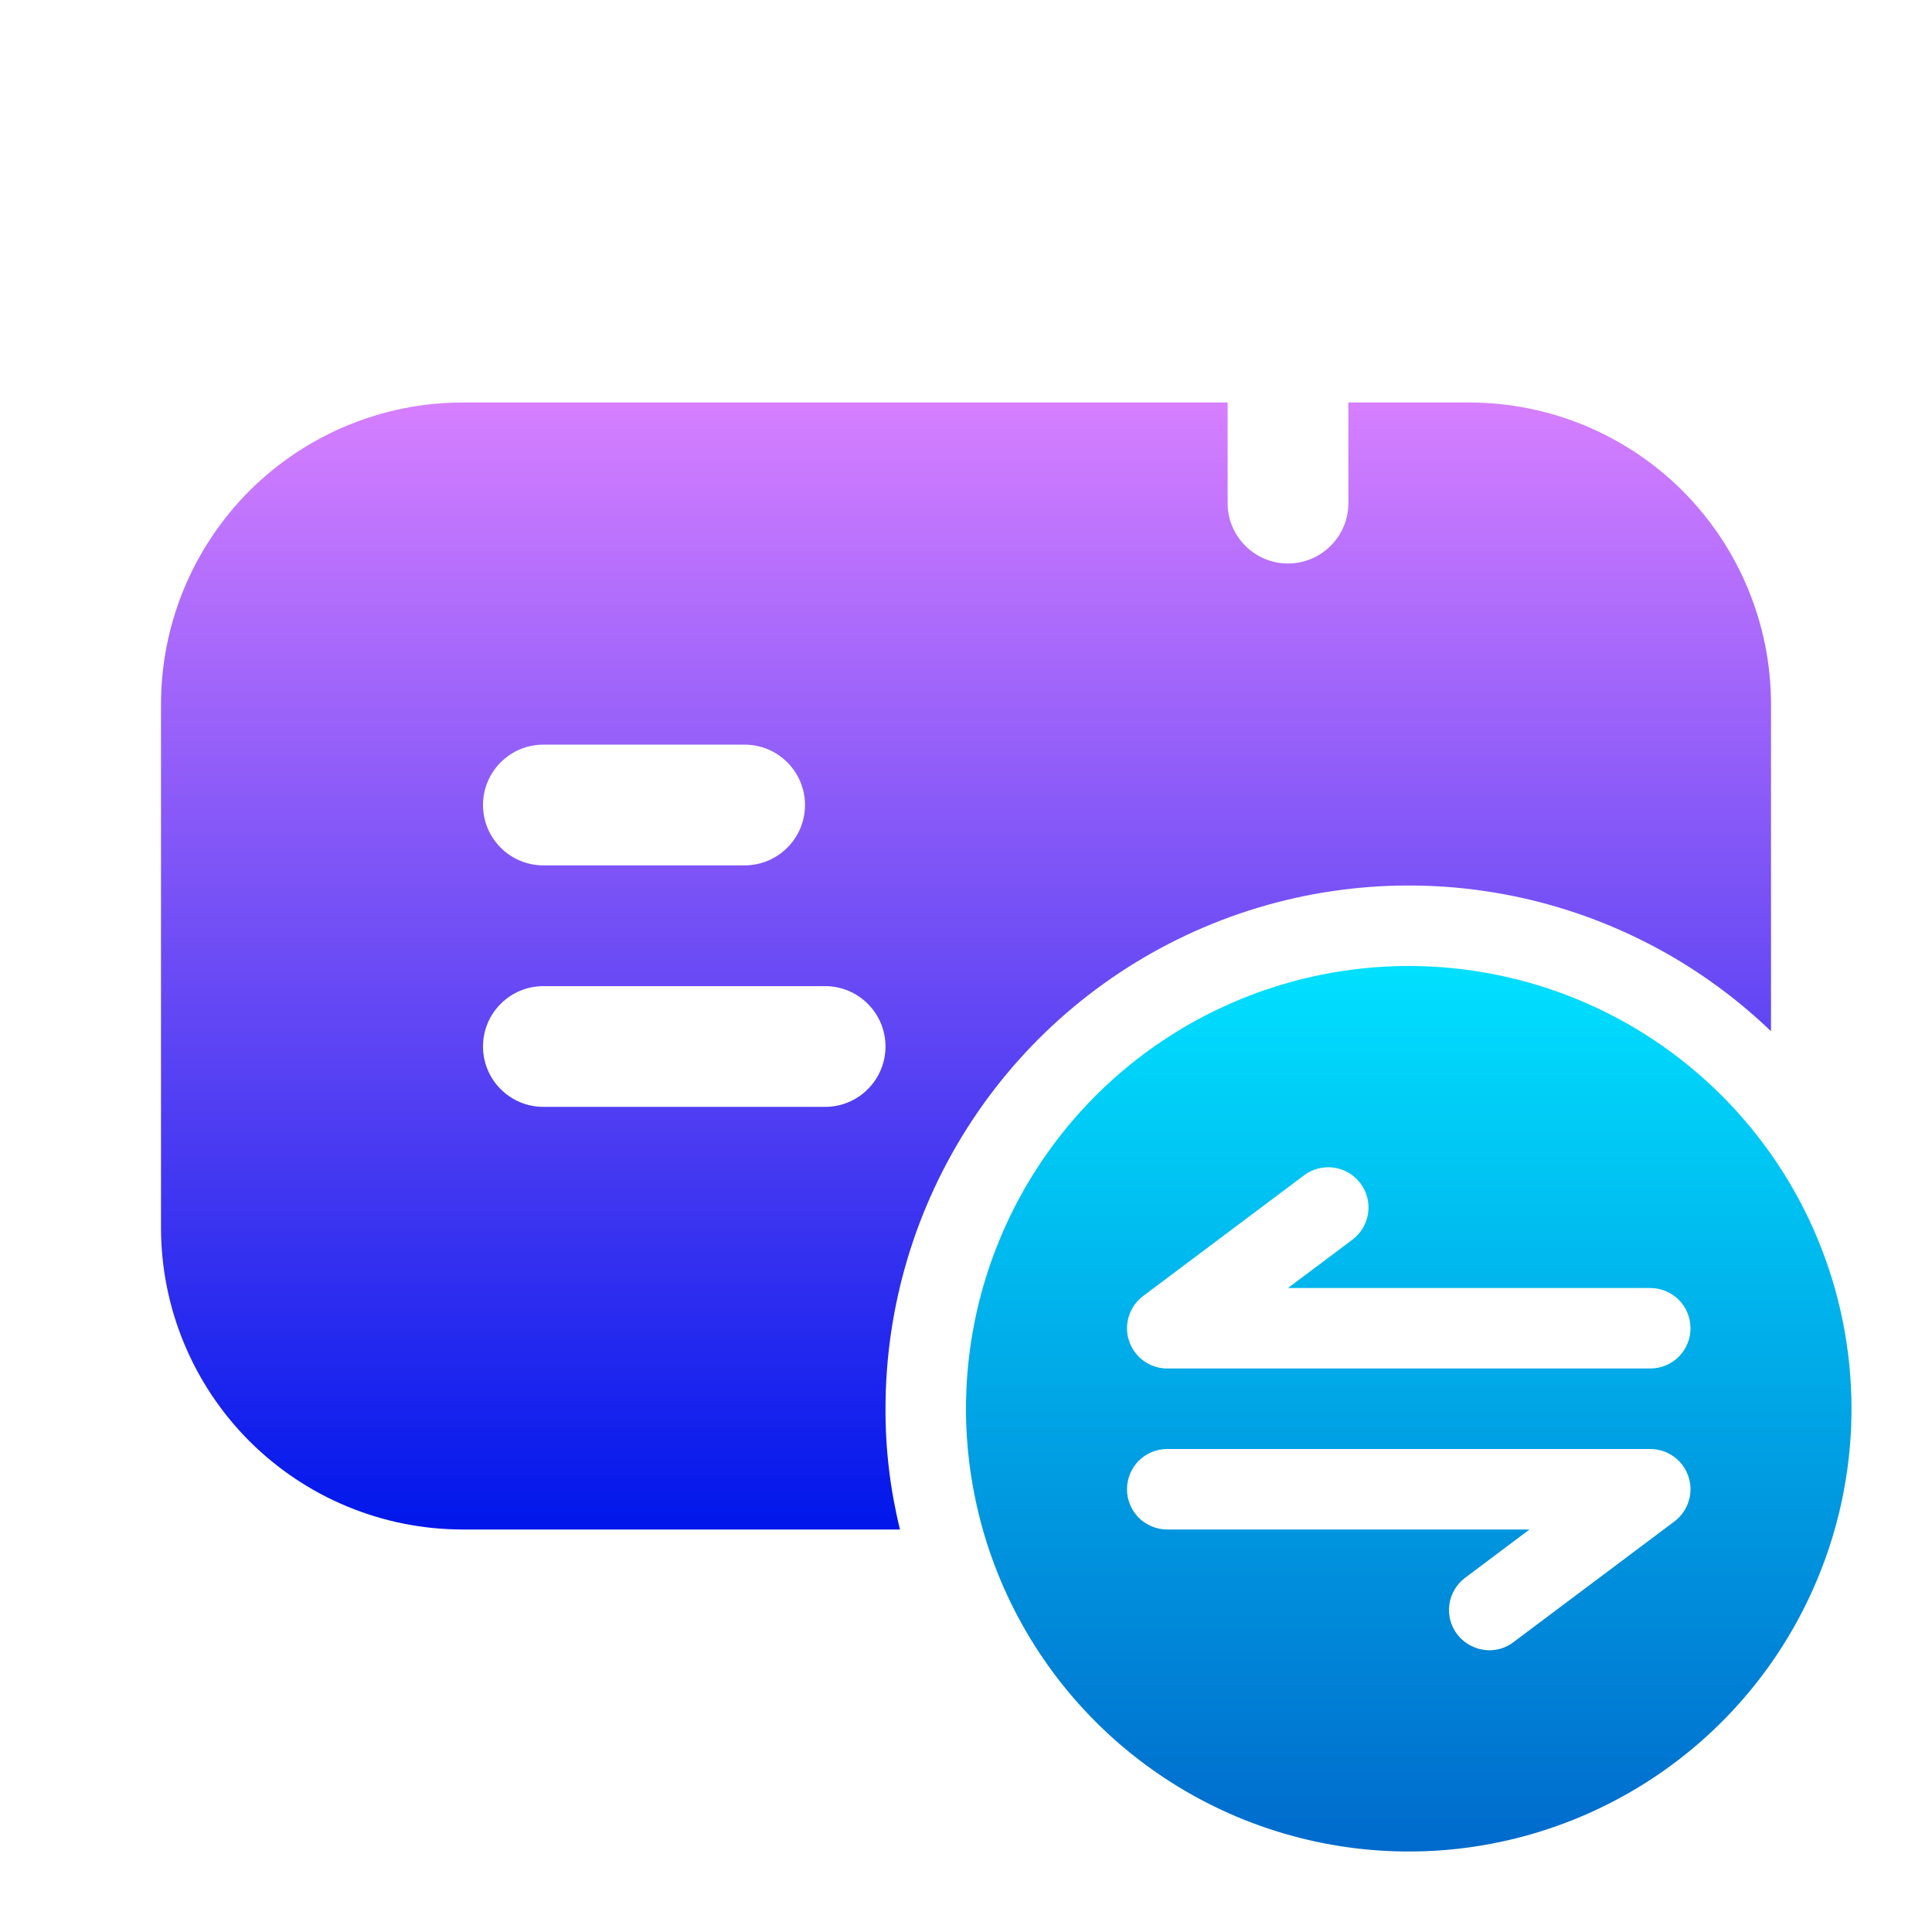 <svg width="24" height="24" viewBox="0 0 24 24" fill="none" xmlns="http://www.w3.org/2000/svg">
<g clip-path="url(#clip0_2030_135958)">
<path d="M18.25 5H16.75V6.25C16.75 6.449 16.671 6.64 16.53 6.78C16.39 6.921 16.199 7 16 7C15.801 7 15.61 6.921 15.47 6.78C15.329 6.64 15.25 6.449 15.25 6.25V5H5.75C4.755 5 3.802 5.395 3.098 6.098C2.395 6.802 2 7.755 2 8.75V15.25C2 16.245 2.395 17.198 3.098 17.902C3.802 18.605 4.755 19 5.75 19H11.18C11.059 18.509 10.998 18.006 11 17.5C11 16.226 11.375 14.98 12.077 13.917C12.779 12.854 13.779 12.021 14.951 11.521C16.123 11.021 17.416 10.877 18.669 11.106C19.922 11.335 21.081 11.928 22 12.81V8.75C22 7.755 21.605 6.802 20.902 6.098C20.198 5.395 19.245 5 18.25 5ZM6.75 9.25H9.25C9.449 9.25 9.64 9.329 9.78 9.47C9.921 9.61 10 9.801 10 10C10 10.199 9.921 10.39 9.78 10.53C9.64 10.671 9.449 10.75 9.25 10.75H6.75C6.551 10.75 6.36 10.671 6.22 10.53C6.079 10.39 6 10.199 6 10C6 9.801 6.079 9.61 6.22 9.47C6.36 9.329 6.551 9.25 6.75 9.25ZM10.25 13.75H6.75C6.551 13.75 6.36 13.671 6.22 13.53C6.079 13.39 6 13.199 6 13C6 12.801 6.079 12.61 6.22 12.47C6.36 12.329 6.551 12.25 6.75 12.25H10.25C10.449 12.25 10.64 12.329 10.78 12.47C10.921 12.61 11 12.801 11 13C11 13.199 10.921 13.39 10.78 13.53C10.64 13.671 10.449 13.75 10.25 13.75Z" fill="url(#paint0_linear_2030_135958)"/>
<path d="M17.5 12C16.412 12 15.349 12.323 14.444 12.927C13.54 13.531 12.835 14.39 12.419 15.395C12.002 16.4 11.893 17.506 12.106 18.573C12.318 19.64 12.842 20.62 13.611 21.389C14.38 22.158 15.36 22.682 16.427 22.894C17.494 23.107 18.6 22.998 19.605 22.581C20.61 22.165 21.469 21.46 22.073 20.556C22.677 19.651 23 18.588 23 17.5C23 16.041 22.421 14.642 21.389 13.611C20.358 12.579 18.959 12 17.5 12ZM20.8 18.9L18.8 20.4C18.714 20.466 18.608 20.501 18.5 20.5C18.422 20.499 18.346 20.481 18.277 20.446C18.208 20.412 18.147 20.361 18.1 20.3C18.02 20.194 17.986 20.061 18.005 19.929C18.024 19.798 18.094 19.68 18.2 19.6L19 19H14.5C14.367 19 14.24 18.947 14.146 18.854C14.053 18.76 14 18.633 14 18.5C14 18.367 14.053 18.24 14.146 18.146C14.24 18.053 14.367 18 14.5 18H20.5C20.605 18 20.707 18.033 20.792 18.094C20.878 18.156 20.941 18.242 20.974 18.342C21.008 18.441 21.009 18.549 20.977 18.649C20.946 18.749 20.884 18.837 20.8 18.9ZM20.5 17H14.5C14.395 17 14.293 16.967 14.208 16.906C14.123 16.844 14.059 16.758 14.026 16.658C13.992 16.559 13.992 16.451 14.023 16.351C14.054 16.251 14.116 16.163 14.2 16.1L16.2 14.6C16.306 14.52 16.439 14.486 16.571 14.505C16.702 14.524 16.82 14.594 16.9 14.7C16.98 14.806 17.014 14.939 16.995 15.071C16.976 15.202 16.906 15.32 16.8 15.4L16 16H20.5C20.633 16 20.76 16.053 20.854 16.146C20.947 16.24 21 16.367 21 16.5C21 16.633 20.947 16.76 20.854 16.854C20.76 16.947 20.633 17 20.5 17Z" fill="url(#paint1_linear_2030_135958)"/>
</g>
<defs>
<linearGradient id="paint0_linear_2030_135958" x1="12" y1="5" x2="12" y2="19" gradientUnits="userSpaceOnUse">
<stop stop-color="#D67FFF"/>
<stop offset="1" stop-color="#0017EB"/>
</linearGradient>
<linearGradient id="paint1_linear_2030_135958" x1="17.5" y1="12" x2="17.5" y2="23" gradientUnits="userSpaceOnUse">
<stop stop-color="#00E0FF"/>
<stop offset="1" stop-color="#006ACC"/>
</linearGradient>
<clipPath id="clip0_2030_135958">
<rect width="24" height="24" fill="white"/>
</clipPath>
</defs>
</svg>
